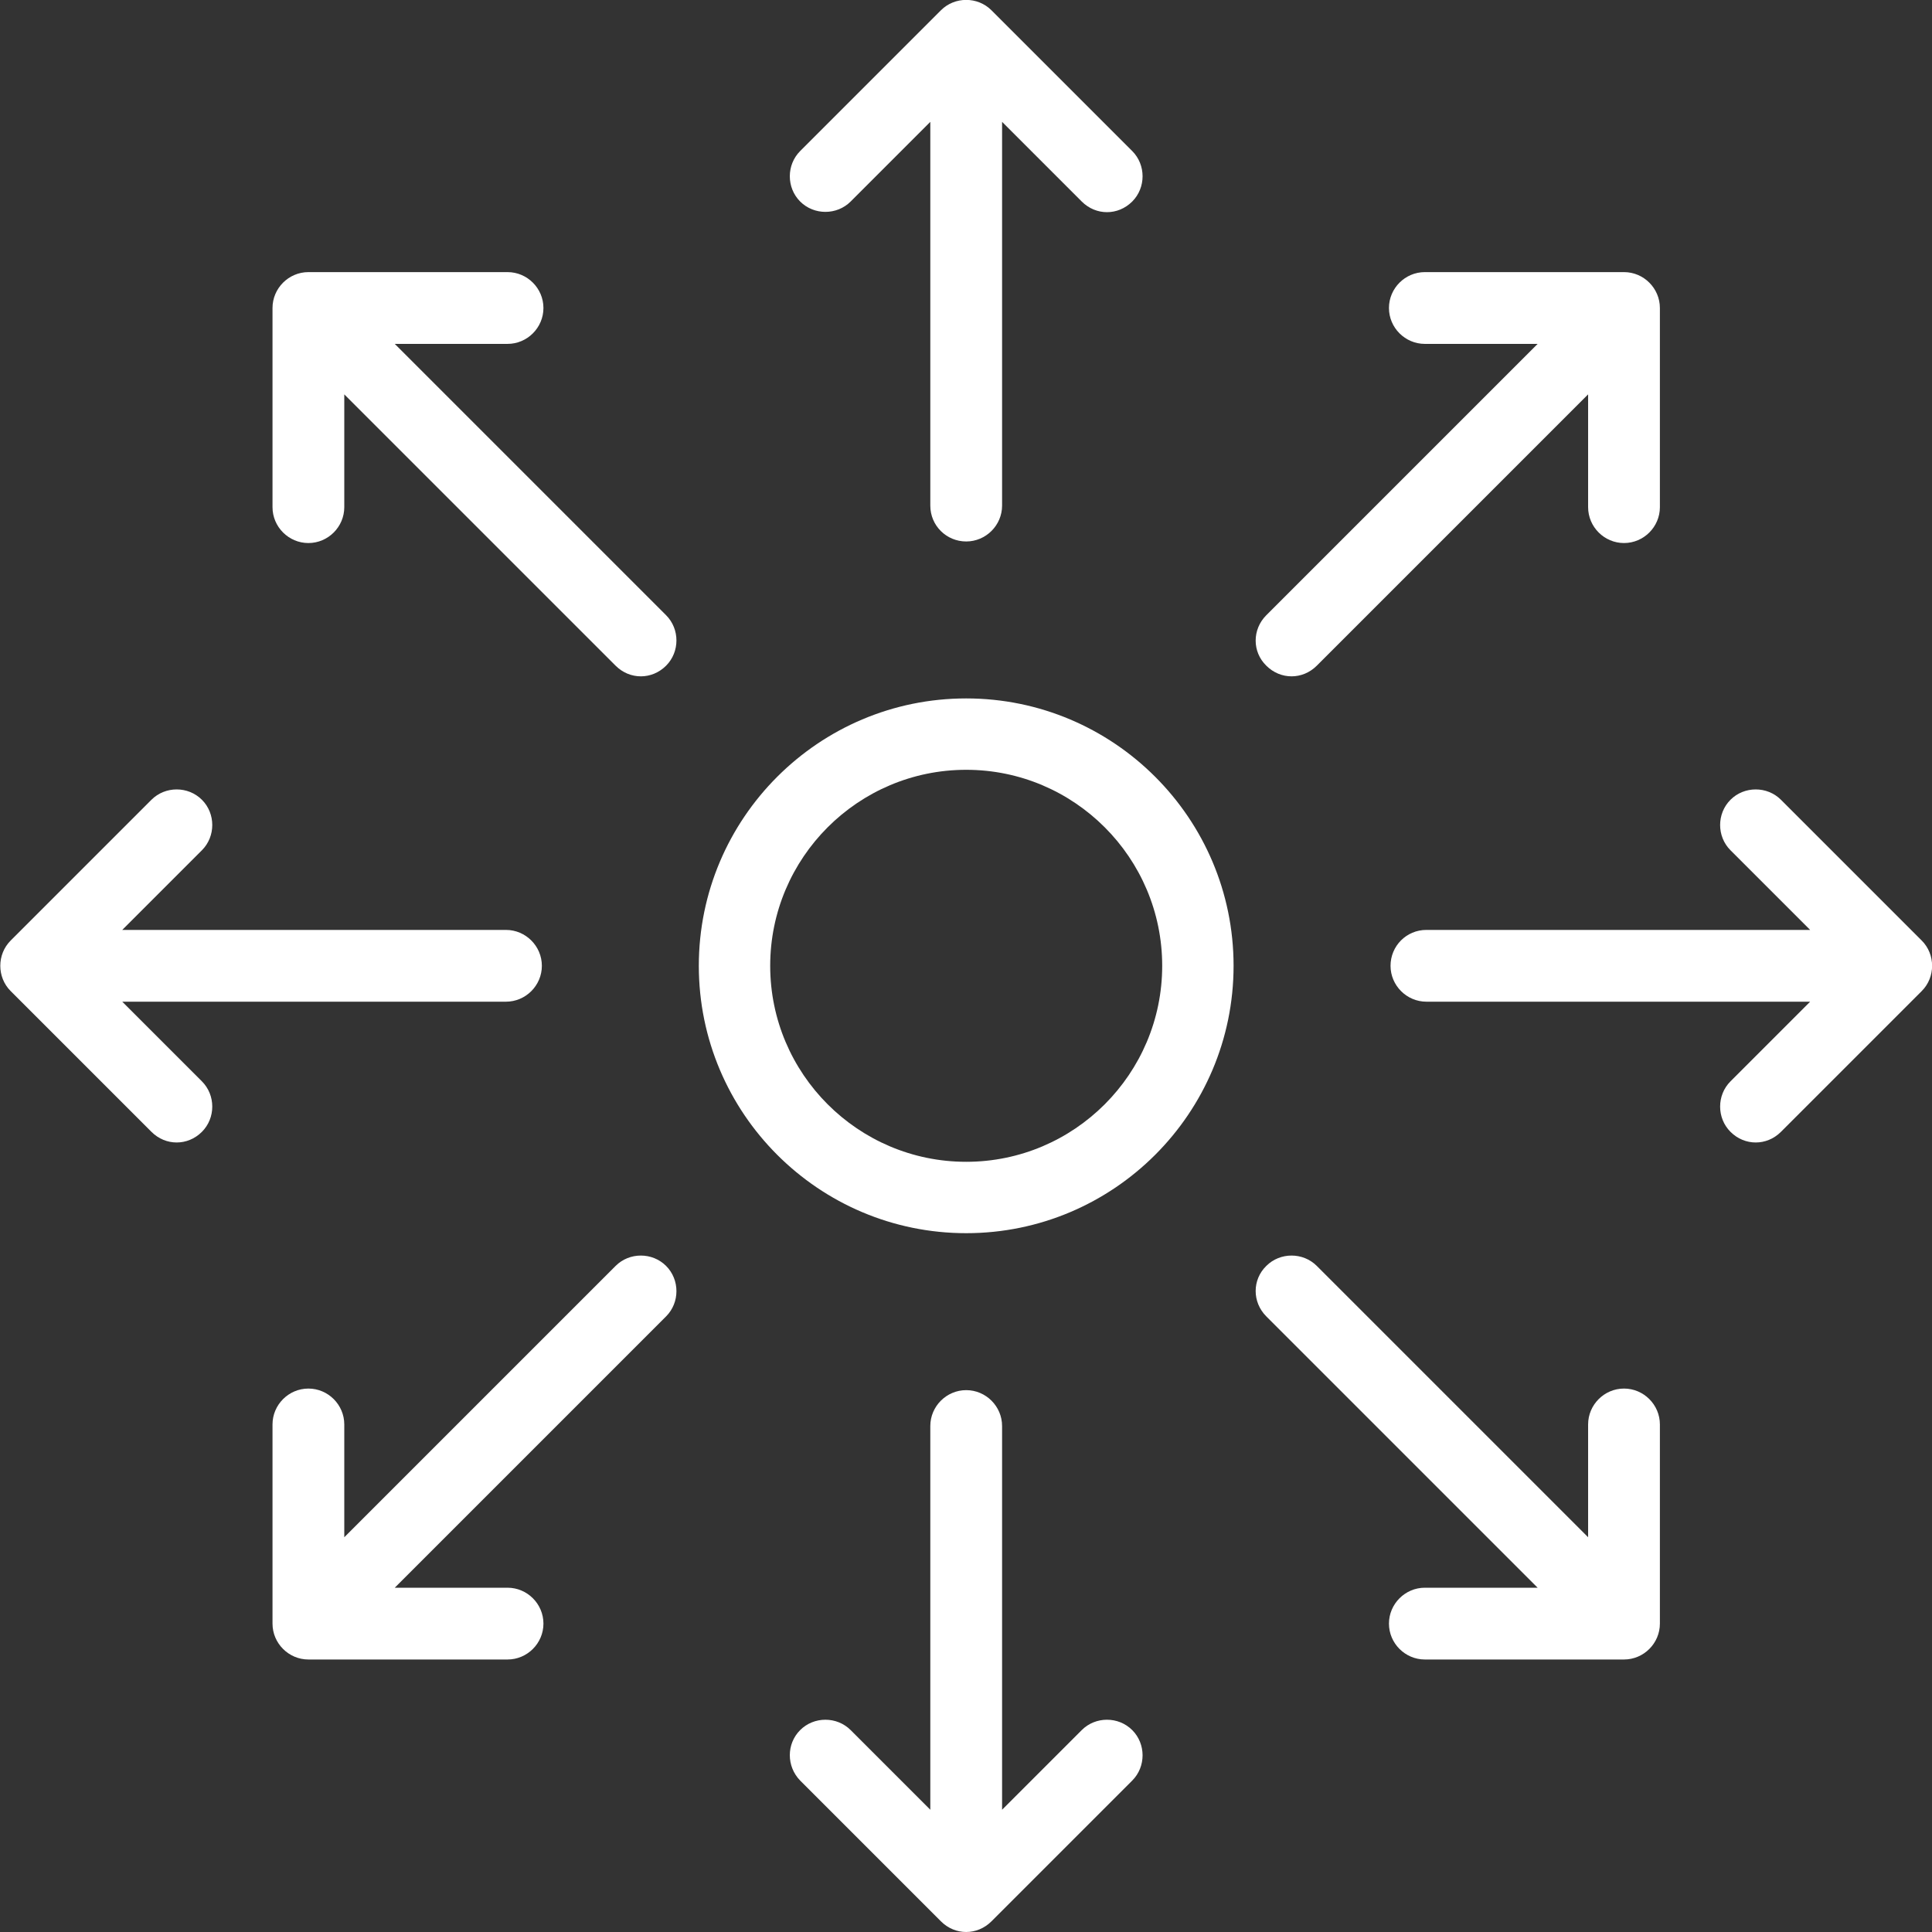 <?xml version="1.0" encoding="utf-8"?>
<!-- Generator: Adobe Illustrator 20.0.0, SVG Export Plug-In . SVG Version: 6.00 Build 0)  -->
<!DOCTYPE svg PUBLIC "-//W3C//DTD SVG 1.1//EN" "http://www.w3.org/Graphics/SVG/1.1/DTD/svg11.dtd">
<svg version="1.1" id="Layer_1" xmlns="http://www.w3.org/2000/svg" xmlns:xlink="http://www.w3.org/1999/xlink" x="0px" y="0px"
	 viewBox="0 0 489.9 489.9" style="enable-background:new 0 0 489.9 489.9;" xml:space="preserve">
<rect x="0" y="0" width="489.9" height="489.9" fill="#333333" stroke="none"/>
<style type="text/css">
	.st0{fill:#FFFFFF;}
</style>
<g>
	<g>
		<g>
			<path class="st0" d="M245,312.7c-37.4,0-67.8-30.4-67.8-67.8s30.4-67.8,67.8-67.8s67.8,30.4,67.8,67.8S282.4,312.7,245,312.7z
				 M245,195.2c-27.4,0-49.7,22.3-49.7,49.7s22.3,49.7,49.7,49.7s49.7-22.3,49.7-49.7S272.4,195.2,245,195.2z"/>
		</g>
		<path class="st0" d="M245,137.3c5,0,9.1-4.1,9.1-9.1V30.9l20.2,20.2c1.8,1.8,4.1,2.7,6.4,2.7s4.6-0.9,6.4-2.7
			c3.5-3.5,3.5-9.3,0-12.8L251.4,2.6c-3.5-3.5-9.3-3.5-12.8,0l-35.7,35.7c-3.5,3.5-3.5,9.3,0,12.8s9.3,3.5,12.8,0l20.2-20.2v97.3
			C235.9,133.3,240,137.3,245,137.3z"/>
		<path class="st0" d="M202.9,451.5l35.7,35.7c1.8,1.8,4.1,2.7,6.4,2.7c2.3,0,4.6-0.9,6.4-2.7l35.7-35.7c3.5-3.5,3.5-9.3,0-12.8
			s-9.3-3.5-12.8,0l-20.2,20.2v-97.3c0-5-4.1-9.1-9.1-9.1s-9.1,4.1-9.1,9.1v97.3l-20.2-20.2c-3.5-3.5-9.3-3.5-12.8,0
			S199.4,447.9,202.9,451.5z"/>
		<path class="st0" d="M38.4,287c1.8,1.8,4.1,2.7,6.4,2.7c2.3,0,4.6-0.9,6.4-2.7c3.5-3.5,3.5-9.3,0-12.8L31,254h97.3
			c5,0,9.1-4.1,9.1-9.1s-4.1-9.1-9.1-9.1H31l20.2-20.2c3.5-3.5,3.5-9.3,0-12.8s-9.3-3.5-12.8,0L2.7,238.5c-3.5,3.5-3.5,9.3,0,12.8
			L38.4,287z"/>
		<path class="st0" d="M352.6,244.9c0,5,4.1,9.1,9.1,9.1H459l-20.2,20.2c-3.5,3.5-3.5,9.3,0,12.8c1.8,1.8,4.1,2.7,6.4,2.7
			s4.6-0.9,6.4-2.7l35.7-35.7c3.5-3.5,3.5-9.3,0-12.8l-35.7-35.7c-3.5-3.5-9.3-3.5-12.8,0s-3.5,9.3,0,12.8l20.2,20.2h-97.3
			C356.6,235.8,352.6,239.9,352.6,244.9z"/>
		<path class="st0" d="M137.8,78.1c0-5-4.1-9.1-9.1-9.1H78.2c-5,0-9.1,4.1-9.1,9.1v50.5c0,5,4.1,9.1,9.1,9.1s9.1-4.1,9.1-9.1V100
			l68.8,68.8c1.8,1.8,4.1,2.7,6.4,2.7s4.6-0.9,6.4-2.7c3.5-3.5,3.5-9.3,0-12.8l-68.8-68.8h28.6C133.7,87.2,137.8,83.1,137.8,78.1z"
			/>
		<path class="st0" d="M321.1,333.8l68.8,68.8h-28.6c-5,0-9.1,4.1-9.1,9.1s4.1,9.1,9.1,9.1h50.5c5,0,9.1-4.1,9.1-9.1v-50.5
			c0-5-4.1-9.1-9.1-9.1s-9.1,4.1-9.1,9.1v28.6L333.9,321c-3.5-3.5-9.3-3.5-12.8,0C317.5,324.5,317.5,330.2,321.1,333.8z"/>
		<path class="st0" d="M78.2,352.1c-5,0-9.1,4.1-9.1,9.1v50.5c0,5,4.1,9.1,9.1,9.1h50.5c5,0,9.1-4.1,9.1-9.1s-4.1-9.1-9.1-9.1h-28.6
			l68.8-68.8c3.5-3.5,3.5-9.3,0-12.8s-9.3-3.5-12.8,0l-68.8,68.8v-28.6C87.3,356.2,83.2,352.1,78.2,352.1z"/>
		<path class="st0" d="M321.1,168.8c1.8,1.8,4.1,2.7,6.4,2.7s4.6-0.9,6.4-2.7l68.8-68.8v28.6c0,5,4.1,9.1,9.1,9.1s9.1-4.1,9.1-9.1
			V78.1c0-5-4.1-9.1-9.1-9.1h-50.5c-5,0-9.1,4.1-9.1,9.1s4.1,9.1,9.1,9.1h28.6L321.1,156C317.5,159.6,317.5,165.3,321.1,168.8z"/>
	</g>
</g>
</svg>
